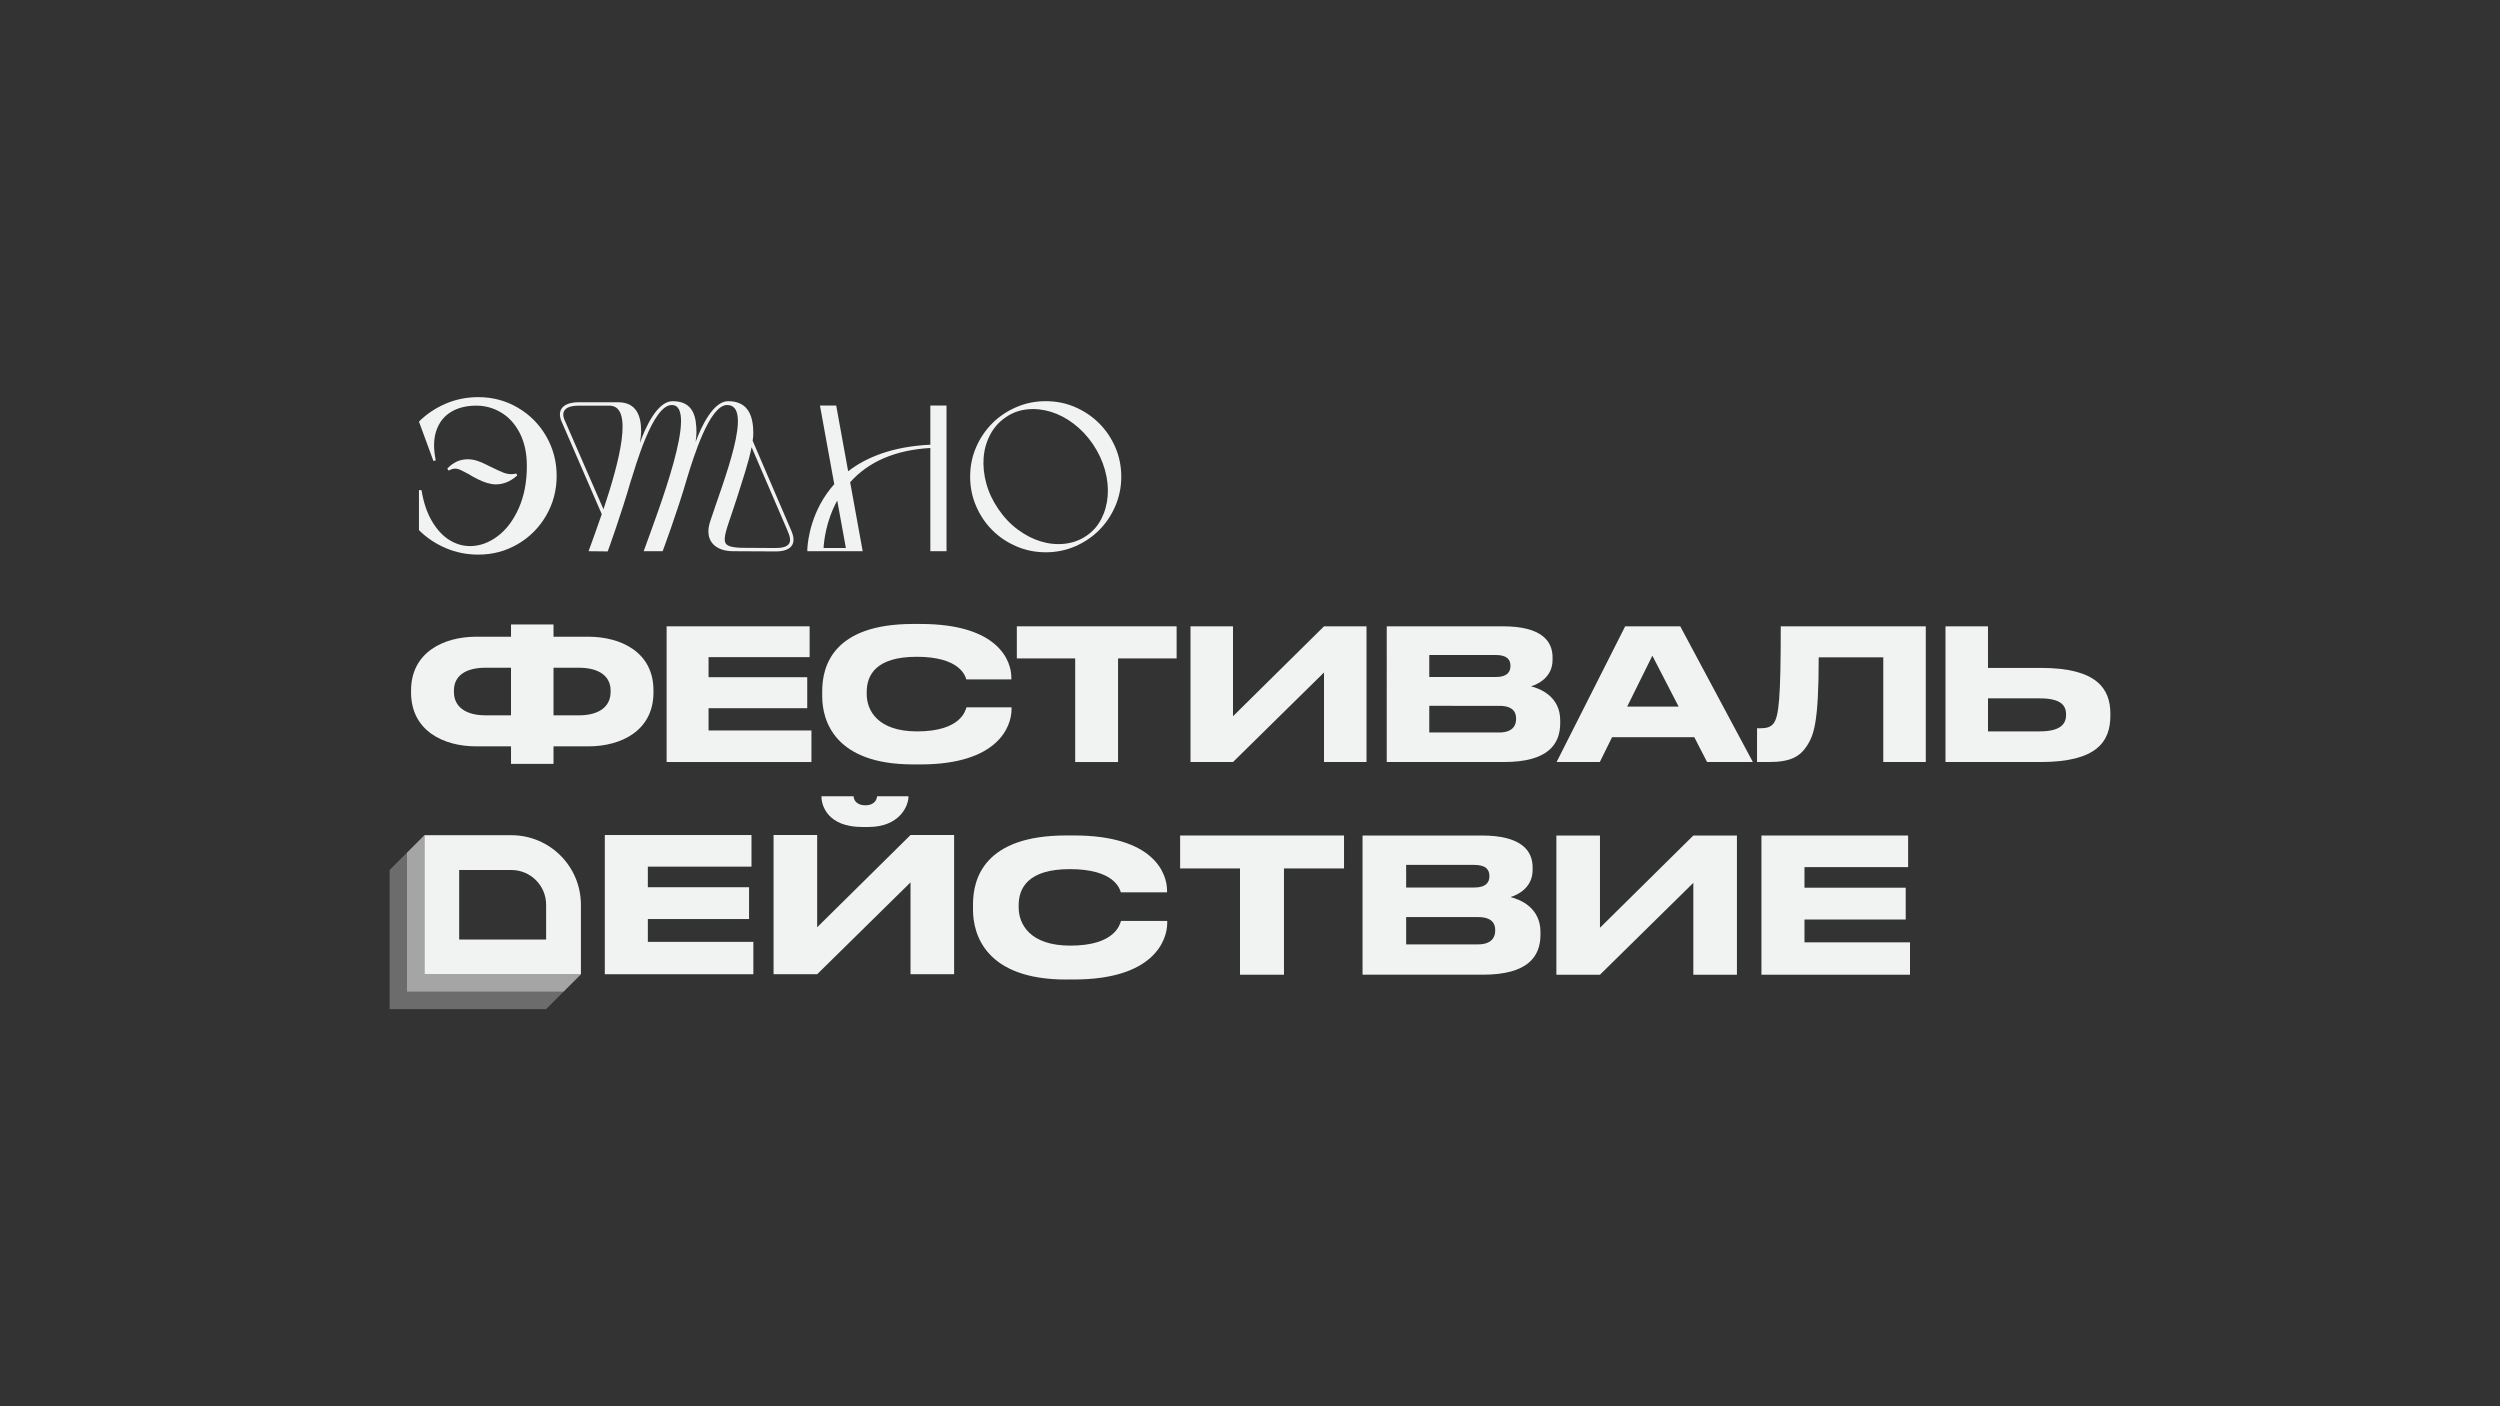 <?xml version="1.0" encoding="UTF-8"?> <svg xmlns="http://www.w3.org/2000/svg" xmlns:xlink="http://www.w3.org/1999/xlink" version="1.0" id="Layer_1" x="0px" y="0px" viewBox="0 0 1920 1080" style="enable-background:new 0 0 1920 1080;" xml:space="preserve"><rect x="0" y="0" width="1920" height="1080" fill="#333333" stroke="none"/> <style type="text/css"> .st0{fill:#FFFFFF;} .st1{fill:#F77600;} .st2{opacity:0.3;fill:#F77600;} .st3{opacity:0.6;fill:#F77600;} .st4{fill:#543A7C;} .st5{opacity:0.3;fill:#543A7C;} .st6{opacity:0.6;fill:#543A7C;} .st7{fill:#2B9380;} .st8{opacity:0.3;fill:#2B9380;} .st9{opacity:0.6;fill:#2B9380;} .st10{fill:#D34A78;} .st11{opacity:0.3;} .st12{opacity:0.6;} .st13{fill:#FABF52;} .st14{opacity:0.3;fill:#FABF52;} .st15{opacity:0.6;fill:#FABF52;} .st16{fill:#1E448E;} .st17{opacity:0.3;fill:#1E448E;} .st18{opacity:0.6;fill:#1E448E;} .st19{fill:#951914;} .st20{opacity:0.3;fill:#951914;} .st21{opacity:0.6;fill:#951914;} .st22{fill:#5A95CF;} .st23{opacity:0.3;fill:#5A95CF;} .st24{opacity:0.6;fill:#5A95CF;} .st25{fill:#4D7761;} .st26{opacity:0.3;fill:#4D7761;} .st27{opacity:0.6;fill:#4D7761;} .st28{fill:#6CAF9E;} .st29{opacity:0.3;fill:#6CAF9E;} .st30{opacity:0.6;fill:#6CAF9E;} .st31{fill:#C971C5;} .st32{opacity:0.3;fill:#C971C5;} .st33{opacity:0.6;fill:#C971C5;} .st34{fill:#5D5F60;} .st35{opacity:0.3;fill:#5D5F60;} .st36{opacity:0.6;fill:#5D5F60;} .st37{opacity:0.3;fill:#FFFFFF;} .st38{opacity:0.6;fill:#FFFFFF;} .st39{fill:#444444;} .st40{opacity:0.2;fill:#F77600;} .st41{opacity:0.2;fill:#FFFFFF;} .st42{fill:#F1F2F2;} .st43{opacity:0.3;fill:#F1F2F2;} .st44{opacity:0.6;fill:#F1F2F2;} .st45{fill-rule:evenodd;clip-rule:evenodd;fill:#F1F2F2;} .st46{fill:url(#SVGID_00000026144358530082357130000010134922469043150252_);} .st47{fill:#4D4D4D;} .st48{fill-rule:evenodd;clip-rule:evenodd;fill:#FABF52;} .st49{fill:#1C5488;} .st50{fill:#F7FCFE;} .st51{fill:#D2EDF4;} .st52{fill:#E5F5F8;} .st53{fill:#DAF2FA;} .st54{fill:#EBF7FD;} .st55{fill:#C1E8F2;} .st56{fill:#D9F0F5;} .st57{fill:#D7C3DD;} .st58{fill:#DACCE2;} .st59{fill:#EBF0F7;} .st60{fill:#B5E2EE;} .st61{fill:#E7F3F8;} .st62{fill:#E8F7FD;} .st63{fill:#B0E1EE;} .st64{fill:#C98EBE;} .st65{fill:#C9EAF3;} .st66{fill:#BF77B1;} .st67{fill:#E3E8F2;} .st68{fill:#C976B0;} .st69{fill:#ECF8FD;} .st70{fill:#E2DAEA;} .st71{fill:#A8ADD4;} .st72{fill:#E9E1EE;} .st73{fill:#D3A3CA;} .st74{fill:#E9EDF5;} .st75{fill:#F7FAFC;} .st76{fill:#C683B7;} .st77{fill:#B69FC9;} .st78{fill:#E4F4F8;} .st79{fill:#B0589F;} .st80{fill:#BF8DBD;} .st81{fill:#EDF1F7;} .st82{fill:#BBE5F0;} .st83{fill:#EDF8FC;} .st84{fill:#DCF0FA;} .st85{fill:#C3E8F4;} .st86{fill:#A5DDEE;} .st87{fill:#B2E1EC;} .st88{fill:#C3E7F2;} .st89{fill:#BCE4EE;} .st90{fill:#DFE9F4;} .st91{fill:#CFE2F2;} .st92{fill:#C7ECFA;} .st93{fill:#CFEDF7;} .st94{fill:#D0ECF8;} .st95{fill:#E1F3FB;} .st96{fill:#9FDCEE;} .st97{fill:#B6E5F3;} .st98{fill:#ABDFED;} .st99{fill:#D9F0F6;} .st100{fill:#BD99C4;} .st101{fill:#B8A0C9;} .st102{fill:#9AD8E8;} .st103{fill:#7BCEE6;} .st104{fill:#A564A6;} .st105{fill:#7BCCE1;} .st106{fill:#A4398D;} .st107{fill:#B13D90;} .st108{fill:#CAD2E7;} .st109{fill:#D7DDED;} .st110{fill:#AB63A5;} .st111{fill:#9EA6CF;} .st112{fill:#82A4D0;} .st113{fill:#8B97C9;} .st114{fill:#9C76B2;} .st115{fill:#8986BE;} .st116{fill:#8595C6;} .st117{fill:#ABBBDC;} .st118{fill:#BFC9E1;} .st119{fill:#818FC2;} .st120{fill:#7E90C3;} .st121{fill:#6782BD;} .st122{fill:#889CCA;} .st123{fill:#B8C3DE;} .st124{fill:#BDC7E1;} .st125{fill:#D3DBEB;} .st126{fill:#A3DEF3;} .st127{fill:#B4D4EC;} .st128{fill:#85D5F4;} .st129{fill:#92D6EA;} .st130{fill:#91D4E6;} .st131{fill:#A0DAE9;} .st132{fill:#C8ECFA;} .st133{fill:#AFE5F8;} .st134{fill:#B6E6F6;} .st135{fill:#B7DDF2;} .st136{fill:#6788C2;} .st137{fill:#90D8F1;} .st138{fill:#A3DEF2;} .st139{fill:#926DAB;} .st140{fill:#9679B2;} .st141{fill:#9D8DBE;} .st142{fill:#C6D4E9;} .st143{fill:#7DCDE2;} .st144{fill:#6AC6DF;} .st145{fill:#6ACBED;} .st146{fill:#7AD2F2;} .st147{fill:#66C5E0;} .st148{fill:#5FC4E2;} .st149{fill:#65C5E0;} .st150{fill:#7A3D90;} .st151{fill:#873C8F;} .st152{fill:#913B8E;} .st153{fill:#6EC7DE;} .st154{fill:#9B398D;} .st155{fill:#9C4493;} .st156{fill:#ACBCDB;} .st157{fill:#9D5AA0;} .st158{fill:#8876B5;} .st159{fill:#7F98CA;} .st160{fill:#83D1E9;} .st161{fill:#60C1DF;} .st162{fill:#71A2CF;} .st163{fill:#719BCC;} .st164{fill:#5F81BC;} .st165{fill:#4C67AE;} .st166{fill:#5373B6;} .st167{fill:#6B8EC5;} .st168{fill:#7B95C6;} .st169{fill:#8B9DC9;} .st170{fill:#96A5CD;} .st171{fill:#4C6EB3;} .st172{fill:#4F7ABC;} .st173{fill:#94A3CC;} .st174{fill:#94CBEB;} .st175{fill:#9BBFE1;} .st176{fill:#72C9EF;} .st177{fill:#76CAE2;} .st178{fill:#84D0E4;} .st179{fill:#6ECBEA;} .st180{fill:#AEDFF5;} .st181{fill:#9DDDF6;} .st182{fill:#74A6D6;} .st183{fill:#6D95CA;} .st184{fill:#5184C3;} .st185{fill:#613F92;} .st186{fill:#584999;} .st187{fill:#6E4193;} .st188{fill:#5C65AB;} .st189{fill:#683E91;} .st190{fill:#58C3E6;} .st191{fill:#53C2E8;} .st192{fill:#51C3EF;} .st193{fill:#57AEE0;} .st194{fill:#6CB3E0;} .st195{fill:#4CB6E7;} .st196{fill:#88CDEE;} .st197{fill:#5EC4E3;} .st198{fill:#7C4997;} .st199{fill:#8A519B;} .st200{fill:#925AA1;} .st201{fill:#81A0CE;} .st202{fill:#96AAD2;} .st203{fill:#9BADD3;} .st204{fill:#539CD5;} .st205{fill:#5588C6;} .st206{fill:#5972B6;} .st207{fill:#517CBE;} .st208{fill:#60B0D9;} .st209{fill:#64A0D4;} .st210{fill:#778CC5;} .st211{fill:#778EC2;} .st212{fill:#4884C4;} .st213{fill:#4472B4;} .st214{fill:#627EB9;} .st215{fill:#6983BB;} .st216{fill:#7AABD8;} .st217{fill:#7CA2D1;} .st218{fill:#57C4EB;} .st219{fill:#5CB6E5;} .st220{fill:#6EC7DD;} .st221{fill:#66C8ED;} .st222{fill:#64C5E1;} .st223{fill:#55C2E7;} .st224{fill:#5EC4E5;} .st225{fill:#82C2E7;} .st226{fill:#5C99D0;} .st227{fill:#5BA2D7;} .st228{fill:#538DC9;} .st229{fill:#4891CE;} .st230{fill:#5C4897;} .st231{fill:#5455A1;} .st232{fill:#4C62AB;} .st233{fill:#49C0EA;} .st234{fill:#3BBEEF;} .st235{fill:#50BFE4;} .st236{fill:#39BFEF;} .st237{fill:#47C1EB;} .st238{fill:#3DBBEC;} .st239{fill:#3DBFED;} .st240{fill:#45AAE0;} .st241{fill:#4FA0D7;} .st242{fill:#3EB2E6;} .st243{fill:#6858A2;} .st244{fill:#6E65AB;} .st245{fill:#7E68AC;} .st246{fill:#777BBA;} .st247{fill:#688CC4;} .st248{fill:#7F99C9;} .st249{fill:#748DC2;} .st250{fill:#7486C2;} .st251{fill:#4EADE2;} .st252{fill:#3D8FCD;} .st253{fill:#559ED6;} .st254{fill:#57ADDC;} .st255{fill:#46B6E5;} .st256{fill:#5576B6;} .st257{fill:#6781BA;} .st258{fill:#3A84C5;} .st259{fill:#3080C3;} .st260{fill:#3077BC;} .st261{fill:#3C6CB2;} .st262{fill:#5477B5;} .st263{fill:#5574B4;} .st264{fill:#3C6DB3;} .st265{fill:#499DD7;} .st266{fill:#4D93CE;} .st267{fill:#4C89C7;} .st268{fill:#4DC1E7;} .st269{fill:#3CBCEC;} .st270{fill:#5BC3E2;} .st271{fill:#43A5DD;} .st272{fill:#5BC3E5;} .st273{fill:#46BBEA;} .st274{fill:#3BBEEE;} .st275{fill:#3CB4E7;} .st276{fill:#429ED8;} .st277{fill:#32A0DA;} .st278{fill:#449CD6;} .st279{fill:#545EA7;} .st280{fill:#4D58A3;} .st281{fill:#3852A0;} .st282{fill:#3E59A5;} .st283{fill:#32BEEF;} .st284{fill:#3DABE2;} .st285{fill:#3AB3E7;} .st286{fill:#44A6DD;} .st287{fill:#35B6EA;} .st288{fill:#38B1E6;} .st289{fill:#3CA5DD;} .st290{fill:#5E64AB;} .st291{fill:#547ABC;} .st292{fill:#667EBE;} .st293{fill:#6A84C2;} .st294{fill:#4B80C0;} .st295{fill:#4775B9;} .st296{fill:#3457A3;} .st297{fill:#3865AE;} .st298{fill:#3F93D0;} .st299{fill:#3D7EC1;} .st300{fill:#396DB4;} .st301{fill:#3975BA;} .st302{fill:#4496D2;} .st303{fill:#488CCB;} .st304{fill:#598DCA;} .st305{fill:#2B8DCD;} .st306{fill:#3390CF;} .st307{fill:#3B91CF;} .st308{fill:#5794CF;} .st309{fill:#5BA1D8;} .st310{fill:#42A8DF;} .st311{fill:#4FA7DE;} .st312{fill:#45BEE9;} .st313{fill:#4BB2E5;} .st314{fill:#3FABE1;} .st315{fill:#44B0E5;} .st316{fill:#3BB5E9;} .st317{fill:#439DD7;} .st318{fill:#3AA6DE;} .st319{fill:#3F8BCA;} .st320{fill:#3C76BA;} .st321{fill:#3F95D2;} .st322{fill:#4081C3;} .st323{fill:#3B70B6;} .st324{fill:#3B66AF;} .st325{fill:#2FA8DE;} .st326{fill:#35A6DF;} .st327{fill:#3AA5DE;} .st328{fill:#4F6DB3;} .st329{fill:#2B3387;} .st330{fill:#2F3F93;} .st331{fill:#375DA8;} .st332{fill:#304B9B;} .st333{fill:#27358B;} .st334{fill:#439CD7;} .st335{fill:#41A4DC;} .st336{fill:#3F9FD9;} .st337{fill:#3A6BB3;} .st338{fill:#437DC0;} .st339{fill:#428ACA;} .st340{fill:#4D98D3;} .st341{fill:#4D8BCA;} .st342{fill:#2B3084;} .st343{fill:#304898;} .st344{fill:#334F9D;} .st345{fill:#345EA9;} .st346{fill:#486FB5;} .st347{fill:#3C5CA7;} .st348{fill:#4360A9;} .st349{fill:#3E8BCA;} .st350{fill:#4A84C4;} .st351{fill:#428AC9;} .st352{fill:#4080C2;} .st353{fill:#3BAFE2;} .st354{fill:#42A7DE;} .st355{fill:#4AA1D9;} .st356{fill:#6890CB;} .st357{fill:#669CD3;} .st358{fill:#579ED6;} .st359{fill:#5E9AD3;} .st360{fill:#4FA3DA;} .st361{fill:#36BBE7;} .st362{fill:#36ADE3;} .st363{fill:#30B3E4;} .st364{fill:#4D84C4;} .st365{fill:#4691CE;} .st366{fill:#354697;} .st367{fill:#344798;} .st368{fill:#3D5FAA;} .st369{fill:#394C9C;} .st370{fill:#3F72B7;} .st371{fill:#3854A1;} .st372{fill:#4298D4;} .st373{fill:#3A5EA9;} .st374{fill:#2BB4E3;} .st375{fill:#37BBE6;} .st376{fill:#2E2C7E;} .st377{fill:#2E2B7C;} .st378{fill:#2E2C79;} .st379{fill:#2C2E80;} .st380{fill:#2E3B8F;} .st381{fill:#4B9AD5;} .st382{fill:#479FD9;} .st383{fill:#4A95D1;} .st384{fill:#428FCD;} .st385{fill:#459AD5;} .st386{fill:#3B69B1;} .st387{fill:#3D76BB;} .st388{fill:#3961AB;} .st389{fill:#59A8DD;} .st390{fill:#3E4E9D;} .st391{fill:#29358B;} .st392{fill:#2D4193;} .st393{fill:#334395;} .st394{fill:#384A9A;} .st395{fill:#2F3C90;} .st396{fill:#4054A1;} .st397{fill:#4D62AB;} .st398{fill:#507CBE;} .st399{fill:#576EB3;} .st400{fill:#4A5AA5;} .st401{fill:#568DCA;} .st402{fill:#4682C3;} .st403{fill:#3F77BB;} .st404{fill:#4ABEE6;} .st405{fill:#4FB0E2;} .st406{fill:#797EBC;} .st407{fill:#677EBE;} .st408{fill:#7394CC;} .st409{fill:#7C9BD1;} .st410{fill:#78A1D5;} .st411{fill:#73A6D9;} .st412{fill:#64A9DC;} .st413{fill:#3EBBE4;} .st414{fill:#4B9BD5;} .st415{fill:#4887C7;} .st416{fill:#477CBE;} .st417{fill:#4D8AC9;} .st418{fill:#4F7CBE;} .st419{fill:#4F80C1;} .st420{fill:#4E89C8;} .st421{fill:#4D75B9;} .st422{fill:#4079BD;} .st423{fill:#3B76BB;} .st424{fill:#4B91CE;} .st425{fill:#2B3288;} .st426{fill:#2C3287;} .st427{fill:#2D3789;} .st428{fill:#383E91;} .st429{fill:#3D4596;} .st430{fill:#303A8E;} .st431{fill:#436FB5;} .st432{fill:#4CC0E3;} .st433{fill:#3656A3;} .st434{fill:#3355A2;} .st435{fill:#3666AF;} .st436{fill:#3C79BD;} .st437{fill:#3452A0;} .st438{fill:#3454A1;} .st439{fill:#3A68B0;} .st440{fill:#4078BC;} .st441{fill:#34519F;} .st442{fill:#304596;} .st443{fill:#2F4999;} .st444{fill:#314D9C;} .st445{fill:#4D97D2;} .st446{fill:#4AA1DA;} .st447{fill:#6095CC;} .st448{fill:#59A7DB;} .st449{fill:#488FCD;} .st450{fill:#4888C8;} .st451{fill:#3F73B8;} .st452{fill:#3D6FB5;} .st453{fill:#5BB1E1;} .st454{fill:#424E9D;} .st455{fill:#4F59A4;} .st456{fill:#5772B5;} .st457{fill:#4B529F;} .st458{fill:#5656A1;} .st459{fill:#5A7CBD;} .st460{fill:#616CB0;} .st461{fill:#437CBF;} .st462{fill:#55C2E3;} .st463{fill:#5CBFE6;} .st464{fill:#8474B4;} .st465{fill:#7665AA;} .st466{fill:#8883BE;} .st467{fill:#8097CD;} .st468{fill:#8591C8;} .st469{fill:#7B90C8;} .st470{fill:#6E92CC;} .st471{fill:#719CD3;} .st472{fill:#6DA3D8;} .st473{fill:#6EAADC;} .st474{fill:#6AB1DF;} .st475{fill:#519FD7;} .st476{fill:#4E93CF;} .st477{fill:#4AA6DD;} .st478{fill:#3FBCEB;} .st479{fill:#4E8CCA;} .st480{fill:#4C6AB1;} .st481{fill:#4D70B5;} .st482{fill:#9FA8D1;} .st483{fill:#4B76BA;} .st484{fill:#5F4F99;} .st485{fill:#523F90;} .st486{fill:#2E388D;} .st487{fill:#A7A7CD;} .st488{fill:#464F9D;} .st489{fill:#3F57A3;} .st490{fill:#464797;} .st491{fill:#40368D;} .st492{fill:#433F92;} .st493{fill:#343189;} .st494{fill:#2F2981;} .st495{fill:#4562AB;} .st496{fill:#3253A0;} .st497{fill:#4D8ECB;} .st498{fill:#4CA1D9;} .st499{fill:#4C96D1;} .st500{fill:#418DCB;} .st501{fill:#4084C5;} .st502{fill:#458BCA;} .st503{fill:#48A9DF;} .st504{fill:#479AD5;} .st505{fill:#44A4DC;} .st506{fill:#67ADDD;} .st507{fill:#C8DEF1;} .st508{fill:#9ABBDE;} .st509{fill:#B5C9E4;} .st510{fill:#43ACE2;} .st511{fill:#5CB1E1;} .st512{fill:#4382C3;} .st513{fill:#64B9E2;} .st514{fill:#4A4C9B;} .st515{fill:#626DB0;} .st516{fill:#5855A0;} .st517{fill:#6B8CC5;} .st518{fill:#5C9CD3;} .st519{fill:#687FBD;} .st520{fill:#554C9A;} .st521{fill:#5D4897;} .st522{fill:#6558A2;} .st523{fill:#4CC1EC;} .st524{fill:#53BAE9;} .st525{fill:#46BEED;} .st526{fill:#5DB7E6;} .st527{fill:#9168AA;} .st528{fill:#8261A6;} .st529{fill:#9075B3;} .st530{fill:#8B62A6;} .st531{fill:#78539E;} .st532{fill:#898BC3;} .st533{fill:#8F84BE;} .st534{fill:#937EB9;} .st535{fill:#7E84BF;} .st536{fill:#7488C3;} .st537{fill:#678BC7;} .st538{fill:#679ED5;} .st539{fill:#6195CF;} .st540{fill:#63A7DC;} .st541{fill:#65AEE0;} .st542{fill:#4DA6DD;} .st543{fill:#55A8DD;} .st544{fill:#4D9ED7;} .st545{fill:#4A99D4;} .st546{fill:#4992CF;} .st547{fill:#47AEE3;} .st548{fill:#44B6E9;} .st549{fill:#4B88C7;} .st550{fill:#4D83C3;} .st551{fill:#3D58A4;} .st552{fill:#4168B0;} .st553{fill:#4063AC;} .st554{fill:#596AAF;} .st555{fill:#3A519F;} .st556{fill:#4373B8;} .st557{fill:#4570B6;} .st558{fill:#333F92;} .st559{fill:#514D9B;} .st560{fill:#4C63AB;} .st561{fill:#4C5DA7;} .st562{fill:#9985BA;} .st563{fill:#BEB6D6;} .st564{fill:#AD92C1;} .st565{fill:#362A84;} .st566{fill:#533C8E;} .st567{fill:#B98FBF;} .st568{fill:#BD74AF;} .st569{fill:#CFC6DE;} .st570{fill:#4E4C9A;} .st571{fill:#4D519E;} .st572{fill:#4859A4;} .st573{fill:#4F4797;} .st574{fill:#4C4093;} .st575{fill:#48338A;} .st576{fill:#423089;} .st577{fill:#3D2D87;} .st578{fill:#49398E;} .st579{fill:#4786C5;} .st580{fill:#5998D0;} .st581{fill:#4897D2;} .st582{fill:#4FACE1;} .st583{fill:#57A7DC;} .st584{fill:#41A4DD;} .st585{fill:#3FAAE1;} .st586{fill:#8EBEE3;} .st587{fill:#E4E7F2;} .st588{fill:#E5F6FC;} .st589{fill:#CECDE3;} .st590{fill:#DCD9EA;} .st591{fill:#A3D2ED;} .st592{fill:#3BB3E8;} .st593{fill:#40B6E9;} .st594{fill:#504797;} .st595{fill:#696BAE;} .st596{fill:#7282BE;} .st597{fill:#614F9B;} .st598{fill:#584A99;} .st599{fill:#7794C9;} .st600{fill:#6B97CE;} .st601{fill:#6AACDC;} .st602{fill:#6EA3D5;} .st603{fill:#594394;} .st604{fill:#6A3E91;} .st605{fill:#5F4193;} .st606{fill:#6A4D9A;} .st607{fill:#4EB1E5;} .st608{fill:#56B1E4;} .st609{fill:#59ACE1;} .st610{fill:#9D67A8;} .st611{fill:#9A6DAC;} .st612{fill:#985FA3;} .st613{fill:#86569E;} .st614{fill:#9678B4;} .st615{fill:#9973B0;} .st616{fill:#92579F;} .st617{fill:#7F4997;} .st618{fill:#714494;} .st619{fill:#897EBA;} .st620{fill:#8F75B3;} .st621{fill:#7D7BB9;} .st622{fill:#6C7FBD;} .st623{fill:#679DD3;} .st624{fill:#5E91CC;} .st625{fill:#5C9FD7;} .st626{fill:#559DD6;} .st627{fill:#57A7DD;} .st628{fill:#5CC8EC;} .st629{fill:#77D1EF;} .st630{fill:#53BDE8;} .st631{fill:#467CBF;} .st632{fill:#507DBF;} .st633{fill:#6187C5;} .st634{fill:#4E73B7;} .st635{fill:#DAF1F9;} .st636{fill:#9ED9F3;} .st637{fill:#617ABB;} .st638{fill:#4C56A2;} .st639{fill:#5458A3;} .st640{fill:#B784B8;} .st641{fill:#9868A8;} .st642{fill:#886CAB;} .st643{fill:#887CB5;} .st644{fill:#D4BDD9;} .st645{fill:#CAB3D4;} .st646{fill:#CCA1C9;} .st647{fill:#713A8F;} .st648{fill:#6F3C90;} .st649{fill:#50368C;} .st650{fill:#E1B2D3;} .st651{fill:#CA8EBE;} .st652{fill:#B7A5CC;} .st653{fill:#CC8FBE;} .st654{fill:#D195C2;} .st655{fill:#B465A6;} .st656{fill:#F9EFF6;} .st657{fill:#ECC8DF;} .st658{fill:#F1DBEA;} .st659{fill:#E5F5FA;} .st660{fill:#584E9B;} .st661{fill:#533F92;} .st662{fill:#533A8E;} .st663{fill:#6DADDD;} .st664{fill:#5EABDD;} .st665{fill:#5AAEE0;} .st666{fill:#439ED8;} .st667{fill:#3FACE2;} .st668{fill:#83CEEF;} .st669{fill:#44C4F0;} .st670{fill:#8BD2F1;} .st671{fill:#EEE8F2;} .st672{fill:#E7D9E9;} .st673{fill:#ECF2F9;} .st674{fill:#EFF9FD;} .st675{fill:#E5CBE1;} .st676{fill:#F8FCFE;} .st677{fill:#A0DEF6;} .st678{fill:#36BEEF;} .st679{fill:#7059A2;} .st680{fill:#68519C;} .st681{fill:#7E6CAE;} .st682{fill:#7663A8;} .st683{fill:#6C4696;} .st684{fill:#83A1D1;} .st685{fill:#73A3D5;} .st686{fill:#81A5D3;} .st687{fill:#7C9CCE;} .st688{fill:#7ABEE6;} .st689{fill:#7BACD9;} .st690{fill:#753D90;} .st691{fill:#9E61A4;} .st692{fill:#925FA4;} .st693{fill:#936CAC;} .st694{fill:#A1549C;} .st695{fill:#A05AA0;} .st696{fill:#894895;} .st697{fill:#914E99;} .st698{fill:#9A4C97;} .st699{fill:#7C3D90;} .st700{fill:#843B8F;} .st701{fill:#893C8F;} .st702{fill:#8574B3;} .st703{fill:#8C69AB;} .st704{fill:#5EB5E4;} .st705{fill:#56B0E2;} .st706{fill:#68CBEE;} .st707{fill:#90DAF1;} .st708{fill:#79CFEF;} .st709{fill:#8FD9F4;} .st710{fill:#97DCF1;} .st711{fill:#DFF4FA;} .st712{fill:#EFF8FC;} .st713{fill:#E4F5FB;} .st714{fill:#CEEEF8;} .st715{fill:#D1EFF8;} .st716{fill:#BFE9F6;} .st717{fill:#70539D;} .st718{fill:#BF74AF;} .st719{fill:#B372AE;} .st720{fill:#9D549C;} .st721{fill:#91549C;} .st722{fill:#D9ACCF;} .st723{fill:#664796;} .st724{fill:#FBF9FB;} .st725{fill:#F5E5F0;} .st726{fill:#FAF0F6;} .st727{fill:#F1D7E8;} .st728{fill:#89BCE2;} .st729{fill:#A0C3E3;} .st730{fill:#37B6EA;} .st731{fill:#F9FBFD;} .st732{fill:#F2F6FB;} .st733{fill:#E9F1F8;} .st734{fill:#F8F2F7;} .st735{fill:#F5F4F8;} .st736{fill:#F3E9F2;} .st737{fill:#F4E8F2;} .st738{fill:#79509B;} .st739{fill:#8364A9;} .st740{fill:#8758A0;} .st741{fill:#7A4796;} .st742{fill:#9ABDE0;} .st743{fill:#8DCBEC;} .st744{fill:#9AD0EE;} .st745{fill:#98599F;} .st746{fill:#A44D97;} .st747{fill:#9B509A;} .st748{fill:#914191;} .st749{fill:#954795;} .st750{fill:#A64794;} .st751{fill:#9D4392;} .st752{fill:#854594;} .st753{fill:#913C8F;} .st754{fill:#904493;} .st755{fill:#A4DFF5;} .st756{fill:#9DCAE9;} .st757{fill:#B0E4F4;} .st758{fill:#D4E9F6;} .st759{fill:#CAEDF8;} .st760{fill:#E4F6FC;} .st761{fill:#E5F3FA;} .st762{fill:#EEF9FC;} .st763{fill:#F8F1F7;} .st764{fill:#C1E2F4;} .st765{fill:#DDE9F5;} .st766{fill:#8F4E99;} .st767{fill:#A1C4E4;} .st768{fill:#B5D7EE;} .st769{fill:#B9D8EF;} .st770{fill:#9E4493;} .st771{fill:#994A96;} .st772{fill:#9B3C8E;} .st773{fill:#A74292;} .st774{fill:#A33E90;} .st775{fill:#C5E6F7;} .st776{fill:#C2DDF1;} .st777{fill:#DAEFF9;} .st778{fill:#DCEDF8;} .st779{fill:#EBF6FC;} .st780{fill:url(#SVGID_00000158020272333906000700000017883827642593363861_);} .st781{fill:url(#SVGID_00000044864823042256764950000002336452722892257207_);} .st782{fill:url(#SVGID_00000157296466959441844330000010036554835090414982_);} .st783{fill:url(#SVGID_00000039845239207560478550000017511337700936256169_);} .st784{opacity:0.2;fill:#F1F2F2;} .st785{fill:#EFAF7B;} .st786{fill:#B3E2D5;} .st787{fill:#8EDDC5;} .st788{fill:#A7C1B9;} </style> <g> <g> <g> <path class="st42" d="M342.19,310.07c7.84-3.38,16.23-5.07,25.17-5.07c11.01,0,21.11,2.7,30.32,8.09 c9.21,5.39,16.48,12.72,21.82,21.98c5.34,9.26,8.01,19.4,8.01,30.4c0,11.01-2.67,21.14-8.01,30.4 c-5.34,9.26-12.61,16.59-21.82,21.98c-9.21,5.39-19.31,8.09-30.32,8.09c-8.93,0-17.32-1.69-25.17-5.07 c-7.84-3.38-14.66-7.95-20.43-13.73v-30.73h1.96c1.53,9.37,4.17,17.27,7.93,23.7c3.76,6.43,8.17,11.25,13.24,14.46 c5.07,3.22,10.43,4.82,16.1,4.82c7.3,0,14.3-2.48,21-7.44c6.7-4.96,12.15-12.12,16.34-21.49c4.19-9.37,6.29-20.21,6.29-32.52 c0-9.81-1.8-18.22-5.39-25.25c-3.6-7.03-8.36-12.31-14.3-15.85c-5.94-3.54-12.29-5.31-19.04-5.31c-7.74,0-14.27,1.63-19.61,4.9 c-5.34,3.27-9.07,8.06-11.2,14.38c-2.13,6.32-2.26,13.89-0.41,22.72l-1.8,0.49l-11.11-30.24 C327.54,318.02,334.35,313.45,342.19,310.07z M359.19,352.72c2.4,0,4.79,0.38,7.19,1.14c2.4,0.76,4.85,1.8,7.35,3.11 c0.76,0.33,1.53,0.71,2.29,1.14c4.9,2.4,8.39,4,10.46,4.82c2.07,0.82,4.14,1.23,6.21,1.23c1.2,0,2.45-0.16,3.76-0.49l0.82,1.47 c-2.72,2.4-5.45,4.14-8.17,5.23c-2.72,1.09-5.45,1.63-8.17,1.63c-4.03,0-8.66-1.31-13.89-3.92c-1.31-0.65-2.56-1.31-3.76-1.96 c-1.2-0.65-2.29-1.31-3.27-1.96c-2.83-1.52-4.96-2.61-6.37-3.27c-1.42-0.65-2.83-0.98-4.25-0.98c-0.76,0-1.55,0.14-2.37,0.41 c-0.82,0.27-1.66,0.63-2.53,1.06l-0.98-1.47C347.97,355.12,353.19,352.72,359.19,352.72z"></path> <path class="st42" d="M527.86,366.62c-7.68,26.64-18.96,56.71-18.96,56.71h-14.55c11.28-31.38,42.66-112.28,21.57-112.28 c-14.87,0-28.11,48.21-31.38,58.18l0.33-1.31c-7.52,26.48-18.14,55.57-18.14,55.57l-14.71-0.16c2.62-7.35,6.37-17.32,10.13-28.44 l-31.38-72.4c-3.27-9.97,4.74-13.57,13.57-13.57h30.24c14.22,0,17.81,10.46,17.81,22.23c0,2.45-0.33,5.56-0.98,9.15 c4.25-12.09,13.4-32.2,25.17-32.2c16.34,0,18.3,12.59,18.3,24.35c0,1.96-0.33,4.25-0.65,7.03c4.41-12.09,13.57-31.38,25.01-31.38 c16.51,0,19.29,13.08,19.29,24.84c0,1.63-0.16,3.6-0.49,5.56l29.91,69.63c4.41,10.62-1.47,15.53-12.75,15.36l-32.2-0.16 c-13.73,0-22.39-8.17-17.65-22.72c10.3-31.38,33.83-89.57,13.08-89.57C544.85,311.05,532.43,351.74,527.86,366.62z M468.04,311.54h-23.86c-8.66,0-14.55,3.43-9.97,12.42l29.26,67.17C475.39,355.5,487.16,311.54,468.04,311.54z M566.43,381 c-10.95,34.32-16.18,38.9,2.78,39.72l26.15,0.16c4.58,0,8.66-0.65,10.46-3.1c1.63-2.29,1.14-5.56-1.31-10.95l-27.29-63.41 C575.09,354.69,570.19,368.91,566.43,381z"></path> <path class="st42" d="M726.93,311.46v111.87H714.5v-79.28c-26.72,1.55-47.35,10.36-61.59,26.29l9.64,52.99h-42.51v-2.49h0.05 c0.32-5.55,2.76-28.99,20.62-49.01l-10.98-60.37h12.47l9.18,50.47c13.93-10.75,34.05-19.01,63.12-20.39v-30.07H726.93z M649.63,420.84L643,384.41c-8.84,16.1-10.27,32.01-10.49,36.44H649.63z"></path> <path class="st42" d="M745.07,366.13c0-8.06,1.52-15.61,4.58-22.64c3.05-7.03,7.19-13.16,12.42-18.39 c5.23-5.23,11.38-9.37,18.47-12.42c7.08-3.05,14.6-4.58,22.56-4.58c8.06,0,15.61,1.53,22.64,4.58 c7.03,3.05,13.16,7.19,18.39,12.42c5.23,5.23,9.37,11.36,12.42,18.39c3.05,7.03,4.58,14.57,4.58,22.64 c0,7.95-1.53,15.47-4.58,22.55c-3.05,7.08-7.19,13.24-12.42,18.47c-5.23,5.23-11.36,9.37-18.39,12.42 c-7.03,3.05-14.57,4.58-22.64,4.58c-7.96,0-15.47-1.53-22.56-4.58c-7.08-3.05-13.24-7.19-18.47-12.42 c-5.23-5.23-9.37-11.38-12.42-18.47C746.59,381.6,745.07,374.08,745.07,366.13z M766.64,390.81c4.25,6.32,9.23,11.6,14.95,15.85 c5.72,4.25,11.63,7.3,17.73,9.15c6.1,1.85,12.2,2.45,18.3,1.8c6.1-0.65,11.66-2.67,16.67-6.05c5.01-3.38,8.88-7.76,11.6-13.16 c2.72-5.39,4.33-11.28,4.82-17.65c0.49-6.37-0.22-12.99-2.12-19.86c-1.91-6.86-4.99-13.46-9.23-19.78 c-4.25-6.21-9.18-11.44-14.79-15.69c-5.61-4.25-11.44-7.3-17.49-9.15c-6.05-1.85-12.1-2.48-18.14-1.88 c-6.05,0.6-11.58,2.64-16.59,6.13c-5.01,3.38-8.96,7.79-11.85,13.24c-2.89,5.45-4.58,11.36-5.07,17.73 c-0.49,6.37,0.19,12.97,2.04,19.78C759.34,378.09,762.39,384.6,766.64,390.81z"></path> </g> <g> <path class="st42" d="M392.46,479.61h32.64V489h26.76c24.66,0,50.01,11.63,50.01,41.19v1.54c0,29.7-25.22,41.47-49.87,41.47 h-26.9v13.45h-32.64v-13.45h-26.9c-24.66,0-49.87-11.77-49.87-41.47v-1.4c0-29.56,25.36-41.33,50.01-41.33h26.76V479.61z M372.98,512.81c-15.55,0-24.37,6.3-24.37,17.51v1.12c0,11.21,8.83,17.93,24.37,17.93h19.47v-36.56H372.98z M425.1,549.38h19.47 c15.55,0,24.37-6.72,24.37-17.93v-1.12c0-11.21-9.1-17.51-24.37-17.51H425.1V549.38z"></path> <path class="st42" d="M621.78,481.01v23.67h-77.61v15.41h75.79v23.81h-75.79V561h79.01v24.23H511.96V481.01H621.78z"></path> <path class="st42" d="M701.22,587.06c-60.38,0-69.76-33.76-69.76-52.25v-4.06c0-18.91,8.12-51.55,69.76-51.55h5.74 c60.38,0,69.76,28.86,69.76,41.04v1.54h-34.6c-0.84-2.8-5.04-17.37-38.1-17.37c-31.24,0-38.38,14.01-38.38,27.04v1.68 c0,12.33,8.27,28.58,38.66,28.58c33.76,0,37.12-16.11,37.96-18.49h34.6v1.54c0,13.17-10.37,42.31-69.9,42.31H701.22z"></path> <path class="st42" d="M825.76,505.67h-44.83v-24.66h122.71v24.66h-44.97v79.57h-32.92V505.67z"></path> <path class="st42" d="M1016.84,516.46l-69.9,68.78H914.3V481.01h32.64v69.06l69.9-69.06h32.64v104.22h-32.64V516.46z"></path> <path class="st42" d="M1065.04,481.01h89.23c29.84,0,38.1,11.49,38.1,23.81v1.96c0,13.59-11.49,18.77-16.53,20.31 c7.14,1.82,22.41,7.84,22.41,26.2v1.96c0,16.39-9.39,29.98-43.15,29.98h-90.08V481.01z M1097.68,503.01v16.95h50.99 c9.11,0,11.35-4.2,11.35-8.4v-0.28c0-4.34-2.24-8.26-11.35-8.26H1097.68z M1097.68,542.09v20.45h53.79 c10.79,0,12.89-6.02,12.89-10.23v-0.56c0-4.48-2.1-9.67-12.89-9.67H1097.68z"></path> <path class="st42" d="M1301.23,566.19h-63.18l-9.39,19.05h-33.2l52.67-104.22h42.31l55.76,104.22h-35.16L1301.23,566.19z M1269.01,503.57l-19.33,39.08h39.5L1269.01,503.57z"></path> <path class="st42" d="M1446.36,504.83h-49.59c0,51.13-3.92,59.96-9.11,68.08c-5.32,7.99-12.19,12.33-29.14,12.33h-9.11v-25.92 h2.1c5.04,0,8.13-0.7,10.51-3.64c4.2-5.32,5.6-19.75,5.6-74.67H1479v104.22h-32.64V504.83z"></path> <path class="st42" d="M1567.4,512.95c43.01,0,53.37,15.97,53.37,35.3v1.4c0,19.61-10.09,35.58-53.51,35.58h-73.13V481.01h32.64 v31.94H1567.4z M1566.42,561.7c16.11,0,20.31-5.74,20.31-12.61v-0.42c0-7.14-4.2-12.33-20.31-12.33h-39.64v25.36H1566.42z"></path> </g> </g> <g> <g> <path class="st42" d="M577.14,641.3v24.28h-79.6v15.81h77.74v24.43h-77.74v17.53h81.04v24.86H464.49V641.3H577.14z"></path> <polygon class="st42" points="699.28,677.66 627.58,748.21 594.1,748.21 594.1,641.3 627.58,641.3 627.58,712.14 699.28,641.3 732.76,641.3 732.76,748.21 699.28,748.21 "></polygon> <path class="st42" d="M662.06,635.12c-26.01,0-31.18-16.09-31.18-23.28v-0.29h24.71c0,1.87,1.29,6.9,9.05,6.9 c7.47,0,8.91-5.03,8.91-6.9h24.14v0.29c0,7.18-6.9,23.28-30.75,23.28H662.06z"></path> <g> <g> <path class="st42" d="M818.83,752.28c-61.93,0-71.56-34.63-71.56-53.6v-4.17c0-19.4,8.33-52.88,71.56-52.88h5.89 c61.93,0,71.56,29.6,71.56,42.1v1.58h-35.49c-0.86-2.87-5.17-17.82-39.08-17.82c-32.04,0-39.37,14.37-39.37,27.73v1.72 c0,12.64,8.48,29.31,39.66,29.31c34.63,0,38.08-16.52,38.94-18.97h35.49v1.58c0,13.51-10.63,43.39-71.7,43.39H818.83z"></path> <path class="st42" d="M952.32,666.96h-45.98v-25.29h125.87v25.29h-46.12v81.62h-33.77V666.96z"></path> <path class="st42" d="M1046.44,641.67h91.53c30.61,0,39.08,11.78,39.08,24.43v2.01c0,13.94-11.78,19.25-16.96,20.83 c7.33,1.87,22.99,8.05,22.99,26.87v2.01c0,16.81-9.63,30.75-44.26,30.75h-92.39V641.67z M1079.92,664.23v17.39h52.3 c9.34,0,11.64-4.31,11.64-8.62v-0.29c0-4.45-2.3-8.48-11.64-8.48H1079.92z M1079.92,704.31v20.98h55.18 c11.06,0,13.22-6.18,13.22-10.49v-0.57c0-4.6-2.16-9.91-13.22-9.91H1079.92z"></path> <path class="st42" d="M1300.48,678.02l-71.7,70.55h-33.48v-106.9h33.48v70.84l71.7-70.84h33.48v106.9h-33.48V678.02z"></path> <path class="st42" d="M1465.44,641.67v24.28h-79.6v15.81h77.74v24.43h-77.74v17.53h81.04v24.86h-114.09v-106.9H1465.44z"></path> </g> </g> </g> <path class="st42" d="M392.72,641.44h-66.78v106.85h120.2v-53.42C446.14,665.36,422.22,641.44,392.72,641.44z M419.43,721.58 h-66.78v-53.42h40.07c14.75,0,26.71,11.96,26.71,26.71V721.58z"></path> <polygon class="st43" points="432.78,761.64 419.43,775 299.23,775 299.23,668.15 312.58,654.8 312.58,761.64 "></polygon> <polygon class="st44" points="446.14,748.29 432.78,761.64 312.58,761.64 312.58,654.8 325.94,641.44 325.94,748.29 "></polygon> </g> </g> </svg> 